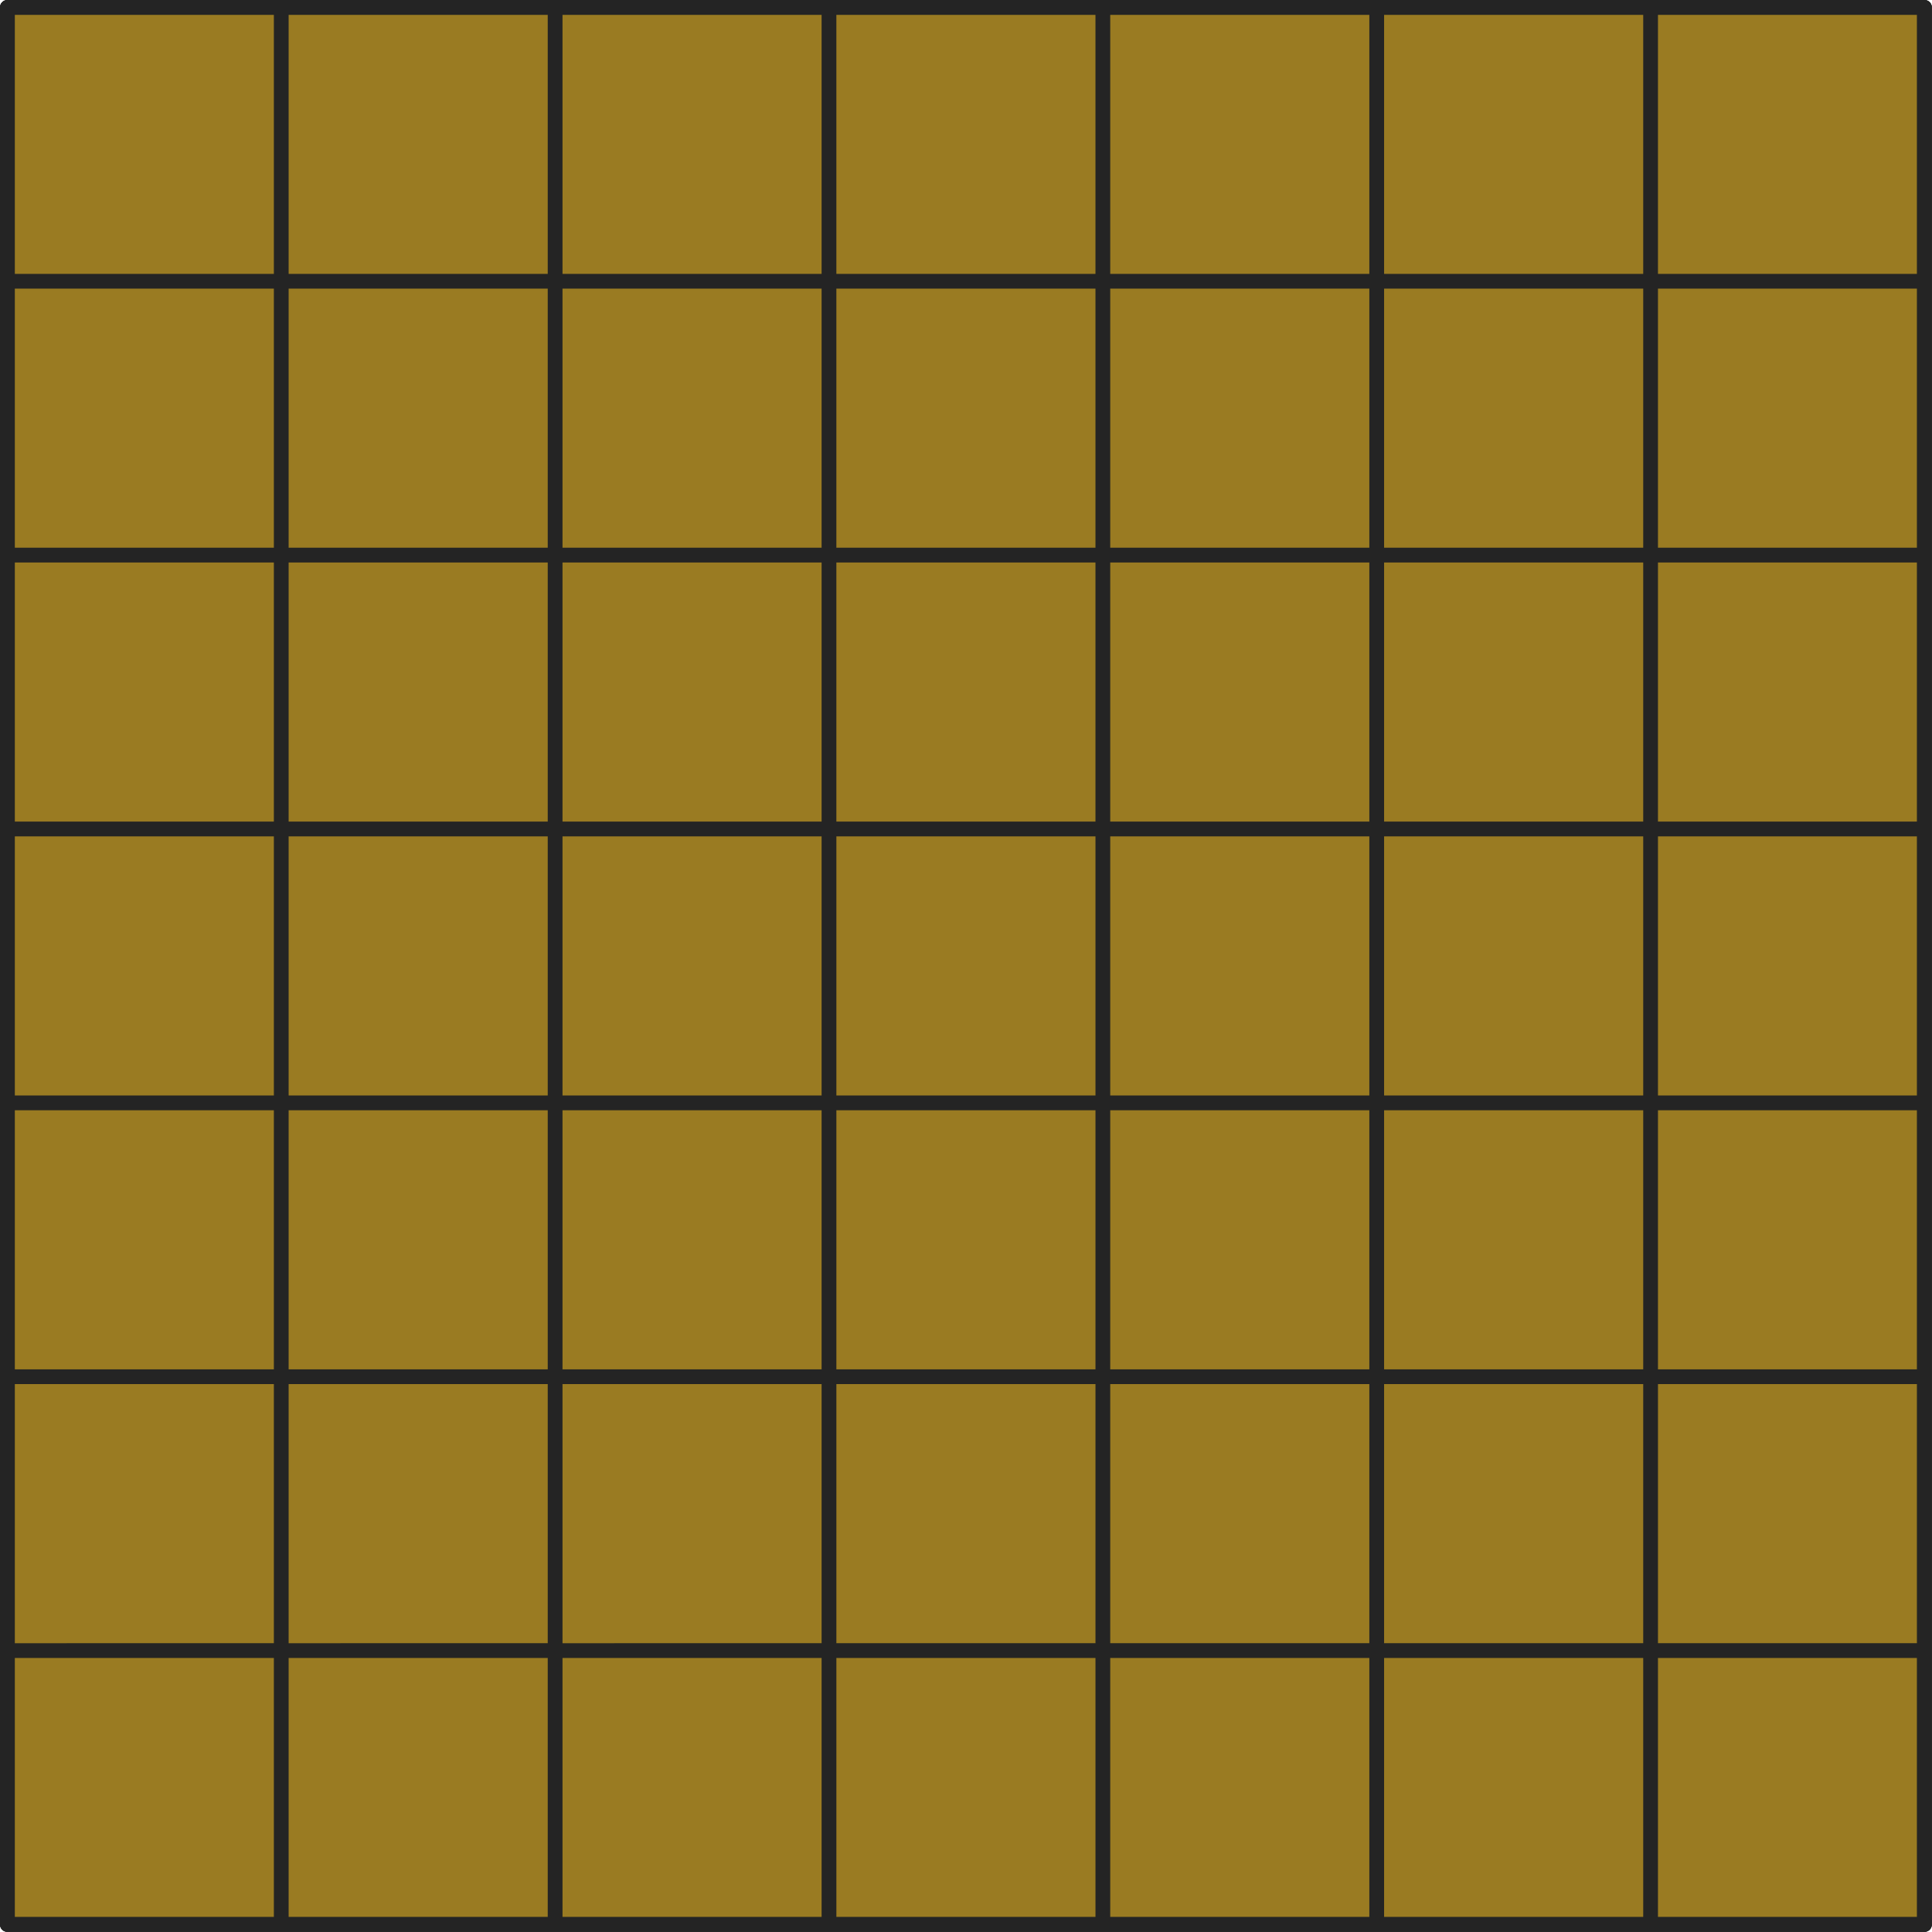 <?xml version="1.0" encoding="UTF-8" standalone="no"?><svg xmlns="http://www.w3.org/2000/svg" xmlns:xlink="http://www.w3.org/1999/xlink" fill="#000000" height="261.7" preserveAspectRatio="xMidYMid meet" version="1" viewBox="0.0 0.0 261.7 261.7" width="261.7" zoomAndPan="magnify"><g id="change1_1"><path d="M261.678,1v37.097v37.097v37.097v37.097v37.097v37.097v37.098c0,0.553-0.447,1-1,1h-37.097h-37.098h-37.097 h-37.097H75.194H38.097H1c-0.552,0-1-0.447-1-1v-37.098v-37.097v-37.097v-37.097V75.193V38.097V1c0-0.552,0.448-1,1-1h37.097h37.097 h37.097h37.097h37.097h37.098h37.097C261.231,0,261.678,0.448,261.678,1z" fill="#242424"/></g><g id="change2_1"><path d="M260.678,1v37.097v37.097v37.097v37.097v37.097v37.097v37.097h-37.097h-37.097h-37.097h-37.097H75.194 H38.097H1v-37.097v-37.097v-37.097V112.29V75.193V38.097V1h37.097h37.097h37.097h37.097h37.097h37.097H260.678z" fill="#9a7b22"/></g><g id="change3_1"><path d="M260.678,0h-37.097h-37.098h-37.097h-37.097H75.194H38.097H1C0.448,0,0,0.448,0,1v37.097v37.097v37.097 v37.097v37.097v37.097v37.098c0,0.553,0.448,1,1,1h37.097h37.097h37.097h37.097h37.097h37.098h37.097c0.553,0,1-0.447,1-1v-37.098 v-37.097v-37.097v-37.097V75.193V38.097V1C261.678,0.448,261.231,0,260.678,0z M259.678,74.193h-35.097V39.097h35.097V74.193z M259.678,111.291h-35.097V76.193h35.097V111.291z M259.678,148.387h-35.097v-35.097h35.097V148.387z M259.678,185.484h-35.097 v-35.097h35.097V185.484z M2,150.387h35.097v35.097H2V150.387z M2,113.291h35.097v35.097H2V113.291z M2,76.193h35.097v35.097H2 V76.193z M39.097,113.291h35.097v35.097H39.097V113.291z M76.194,113.291h35.097v35.097H76.194V113.291z M113.291,113.291h35.097 v35.097h-35.097V113.291z M150.387,113.291h35.097v35.097h-35.097V113.291z M187.484,113.291h35.098v35.097h-35.098V113.291z M222.582,111.291h-35.098V76.193h35.098V111.291z M185.484,111.291h-35.097V76.193h35.097V111.291z M148.387,111.291h-35.097 V76.193h35.097V111.291z M111.291,111.291H76.194V76.193h35.097V111.291z M74.194,111.291H39.097V76.193h35.097V111.291z M39.097,150.387h35.097v35.097H39.097V150.387z M76.194,150.387h35.097v35.097H76.194V150.387z M113.291,150.387h35.097v35.097 h-35.097V150.387z M150.387,150.387h35.097v35.097h-35.097V150.387z M187.484,150.387h35.098v35.097h-35.098V150.387z M222.582,74.193h-35.098V39.097h35.098V74.193z M185.484,74.193h-35.097V39.097h35.097V74.193z M148.387,74.193h-35.097V39.097 h35.097V74.193z M111.291,74.193H76.194V39.097h35.097V74.193z M74.194,74.193H39.097V39.097h35.097V74.193z M37.097,74.193H2 V39.097h35.097V74.193z M2,187.484h35.097v35.097H2V187.484z M39.097,187.484h35.097v35.097H39.097V187.484z M76.194,187.484h35.097 v35.097H76.194V187.484z M113.291,187.484h35.097v35.097h-35.097V187.484z M150.387,187.484h35.097v35.097h-35.097V187.484z M187.484,187.484h35.098v35.097h-35.098V187.484z M224.582,187.484h35.097v35.097h-35.097V187.484z M259.678,37.097h-35.097V2 h35.097V37.097z M222.582,37.097h-35.098V2h35.098V37.097z M185.484,37.097h-35.097V2h35.097V37.097z M148.387,37.097h-35.097V2 h35.097V37.097z M111.291,37.097H76.194V2h35.097V37.097z M74.194,37.097H39.097V2h35.097V37.097z M2,2h35.097v35.097H2V2z M2,224.581h35.097v35.098H2V224.581z M39.097,224.581h35.097v35.098H39.097V224.581z M76.194,224.581h35.097v35.098H76.194V224.581 z M113.291,224.581h35.097v35.098h-35.097V224.581z M150.387,224.581h35.097v35.098h-35.097V224.581z M187.484,224.581h35.098 v35.098h-35.098V224.581z M259.678,259.678h-35.097v-35.098h35.097V259.678z" fill="#242424"/></g><g id="change1_2"><path d="M260.678,261.678H1c-0.552,0-1-0.447-1-1V1c0-0.552,0.448-1,1-1h259.678c0.553,0,1,0.448,1,1v259.678 C261.678,261.231,261.231,261.678,260.678,261.678z M2,259.678h257.678V2H2V259.678z" fill="#242424"/></g></svg>